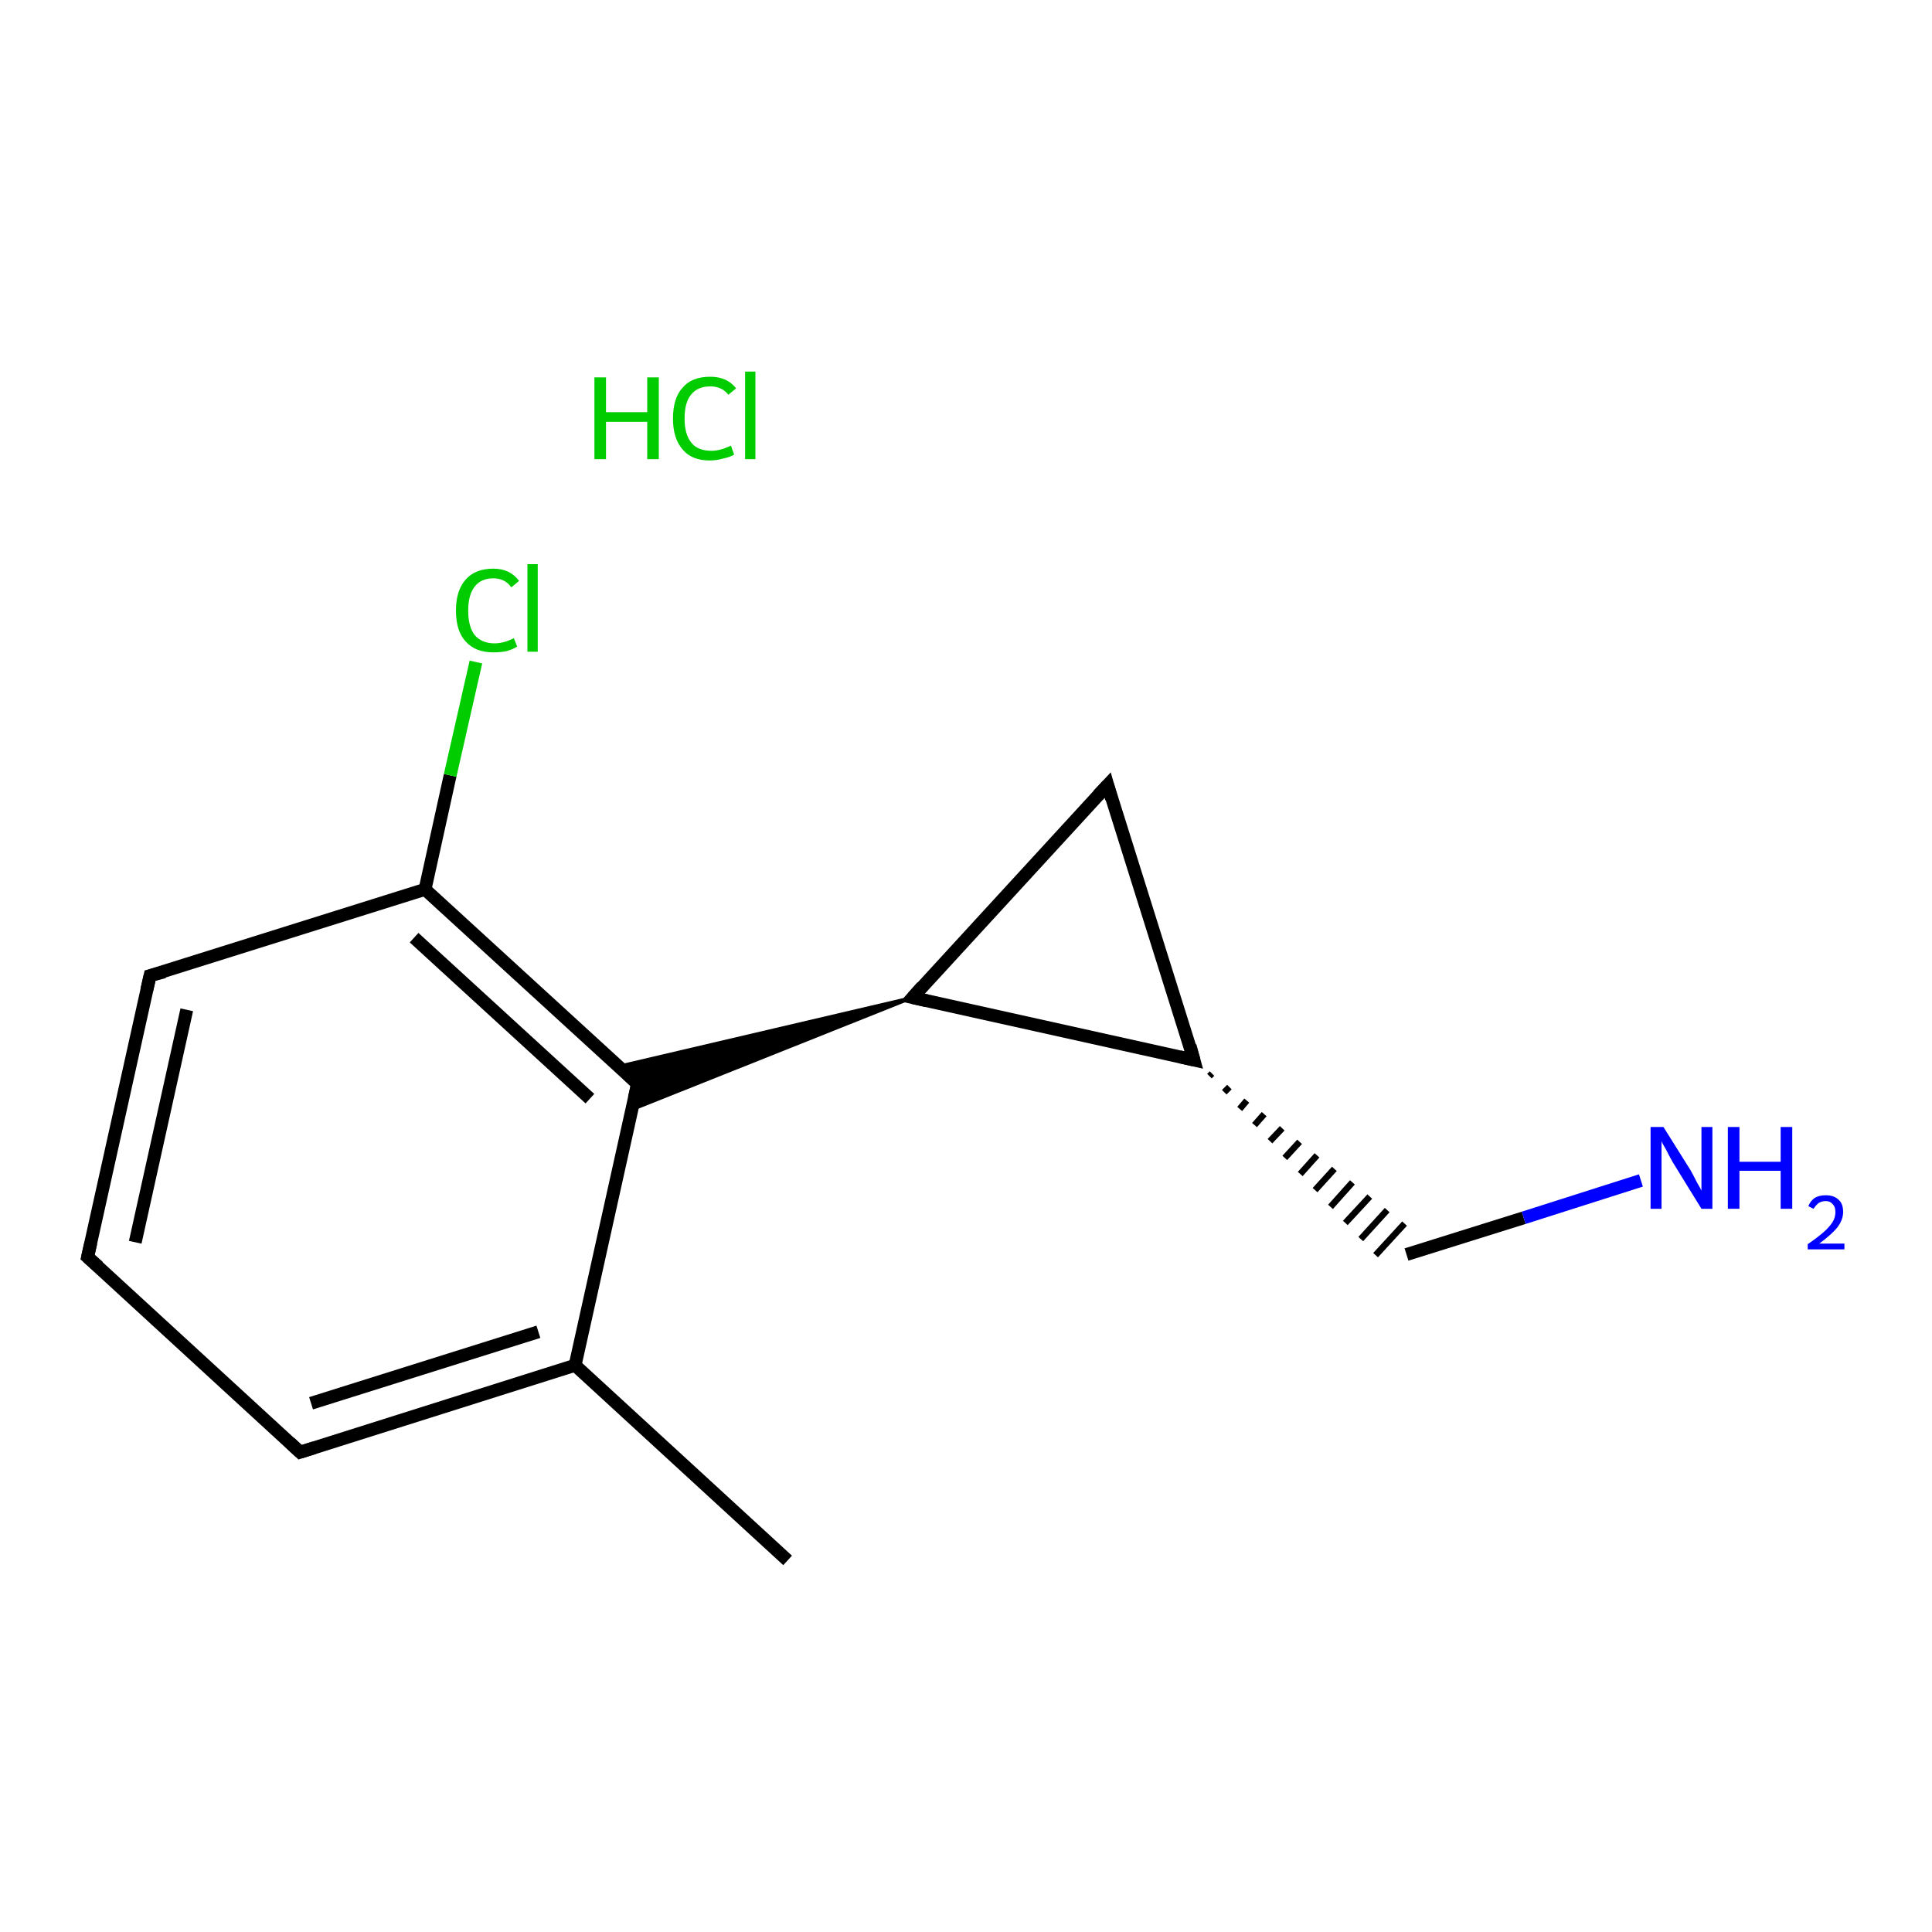 <?xml version='1.0' encoding='iso-8859-1'?>
<svg version='1.1' baseProfile='full'
              xmlns='http://www.w3.org/2000/svg'
                      xmlns:rdkit='http://www.rdkit.org/xml'
                      xmlns:xlink='http://www.w3.org/1999/xlink'
                  xml:space='preserve'
width='300px' height='300px' viewBox='0 0 300 300'>
<!-- END OF HEADER -->
<rect style='opacity:1.0;fill:#FFFFFF;stroke:none' width='300.0' height='300.0' x='0.0' y='0.0'> </rect>
<path class='bond-0 atom-0 atom-1' d='M 122.3,242.3 L 89.3,212.0' style='fill:none;fill-rule:evenodd;stroke:#000000;stroke-width:2.0px;stroke-linecap:butt;stroke-linejoin:miter;stroke-opacity:1' />
<path class='bond-1 atom-1 atom-2' d='M 89.3,212.0 L 46.6,225.5' style='fill:none;fill-rule:evenodd;stroke:#000000;stroke-width:2.0px;stroke-linecap:butt;stroke-linejoin:miter;stroke-opacity:1' />
<path class='bond-1 atom-1 atom-2' d='M 83.6,206.8 L 48.3,217.9' style='fill:none;fill-rule:evenodd;stroke:#000000;stroke-width:2.0px;stroke-linecap:butt;stroke-linejoin:miter;stroke-opacity:1' />
<path class='bond-2 atom-2 atom-3' d='M 46.6,225.5 L 13.6,195.2' style='fill:none;fill-rule:evenodd;stroke:#000000;stroke-width:2.0px;stroke-linecap:butt;stroke-linejoin:miter;stroke-opacity:1' />
<path class='bond-3 atom-3 atom-4' d='M 13.6,195.2 L 23.3,151.5' style='fill:none;fill-rule:evenodd;stroke:#000000;stroke-width:2.0px;stroke-linecap:butt;stroke-linejoin:miter;stroke-opacity:1' />
<path class='bond-3 atom-3 atom-4' d='M 21.0,192.9 L 29.0,156.8' style='fill:none;fill-rule:evenodd;stroke:#000000;stroke-width:2.0px;stroke-linecap:butt;stroke-linejoin:miter;stroke-opacity:1' />
<path class='bond-4 atom-4 atom-5' d='M 23.3,151.5 L 66.0,138.1' style='fill:none;fill-rule:evenodd;stroke:#000000;stroke-width:2.0px;stroke-linecap:butt;stroke-linejoin:miter;stroke-opacity:1' />
<path class='bond-5 atom-5 atom-6' d='M 66.0,138.1 L 69.9,120.4' style='fill:none;fill-rule:evenodd;stroke:#000000;stroke-width:2.0px;stroke-linecap:butt;stroke-linejoin:miter;stroke-opacity:1' />
<path class='bond-5 atom-5 atom-6' d='M 69.9,120.4 L 73.9,102.8' style='fill:none;fill-rule:evenodd;stroke:#00CC00;stroke-width:2.0px;stroke-linecap:butt;stroke-linejoin:miter;stroke-opacity:1' />
<path class='bond-6 atom-5 atom-7' d='M 66.0,138.1 L 99.0,168.3' style='fill:none;fill-rule:evenodd;stroke:#000000;stroke-width:2.0px;stroke-linecap:butt;stroke-linejoin:miter;stroke-opacity:1' />
<path class='bond-6 atom-5 atom-7' d='M 64.3,145.6 L 91.6,170.6' style='fill:none;fill-rule:evenodd;stroke:#000000;stroke-width:2.0px;stroke-linecap:butt;stroke-linejoin:miter;stroke-opacity:1' />
<path class='bond-7 atom-8 atom-7' d='M 141.7,154.9 L 98.1,172.3 L 99.0,168.3 Z' style='fill:#000000;fill-rule:evenodd;fill-opacity:1;stroke:#000000;stroke-width:0.5px;stroke-linecap:butt;stroke-linejoin:miter;stroke-opacity:1;' />
<path class='bond-7 atom-8 atom-7' d='M 141.7,154.9 L 99.0,168.3 L 96.0,165.6 Z' style='fill:#000000;fill-rule:evenodd;fill-opacity:1;stroke:#000000;stroke-width:0.5px;stroke-linecap:butt;stroke-linejoin:miter;stroke-opacity:1;' />
<path class='bond-8 atom-8 atom-9' d='M 141.7,154.9 L 172.0,121.9' style='fill:none;fill-rule:evenodd;stroke:#000000;stroke-width:2.0px;stroke-linecap:butt;stroke-linejoin:miter;stroke-opacity:1' />
<path class='bond-9 atom-9 atom-10' d='M 172.0,121.9 L 185.4,164.6' style='fill:none;fill-rule:evenodd;stroke:#000000;stroke-width:2.0px;stroke-linecap:butt;stroke-linejoin:miter;stroke-opacity:1' />
<path class='bond-10 atom-10 atom-11' d='M 187.8,167.1 L 188.2,166.7' style='fill:none;fill-rule:evenodd;stroke:#000000;stroke-width:1.0px;stroke-linecap:butt;stroke-linejoin:miter;stroke-opacity:1' />
<path class='bond-10 atom-10 atom-11' d='M 190.1,169.6 L 190.9,168.8' style='fill:none;fill-rule:evenodd;stroke:#000000;stroke-width:1.0px;stroke-linecap:butt;stroke-linejoin:miter;stroke-opacity:1' />
<path class='bond-10 atom-10 atom-11' d='M 192.5,172.2 L 193.6,170.9' style='fill:none;fill-rule:evenodd;stroke:#000000;stroke-width:1.0px;stroke-linecap:butt;stroke-linejoin:miter;stroke-opacity:1' />
<path class='bond-10 atom-10 atom-11' d='M 194.8,174.7 L 196.3,173.0' style='fill:none;fill-rule:evenodd;stroke:#000000;stroke-width:1.0px;stroke-linecap:butt;stroke-linejoin:miter;stroke-opacity:1' />
<path class='bond-10 atom-10 atom-11' d='M 197.2,177.2 L 199.1,175.2' style='fill:none;fill-rule:evenodd;stroke:#000000;stroke-width:1.0px;stroke-linecap:butt;stroke-linejoin:miter;stroke-opacity:1' />
<path class='bond-10 atom-10 atom-11' d='M 199.5,179.8 L 201.8,177.3' style='fill:none;fill-rule:evenodd;stroke:#000000;stroke-width:1.0px;stroke-linecap:butt;stroke-linejoin:miter;stroke-opacity:1' />
<path class='bond-10 atom-10 atom-11' d='M 201.9,182.3 L 204.5,179.4' style='fill:none;fill-rule:evenodd;stroke:#000000;stroke-width:1.0px;stroke-linecap:butt;stroke-linejoin:miter;stroke-opacity:1' />
<path class='bond-10 atom-10 atom-11' d='M 204.2,184.8 L 207.2,181.5' style='fill:none;fill-rule:evenodd;stroke:#000000;stroke-width:1.0px;stroke-linecap:butt;stroke-linejoin:miter;stroke-opacity:1' />
<path class='bond-10 atom-10 atom-11' d='M 206.6,187.4 L 210.0,183.6' style='fill:none;fill-rule:evenodd;stroke:#000000;stroke-width:1.0px;stroke-linecap:butt;stroke-linejoin:miter;stroke-opacity:1' />
<path class='bond-10 atom-10 atom-11' d='M 208.9,189.9 L 212.7,185.8' style='fill:none;fill-rule:evenodd;stroke:#000000;stroke-width:1.0px;stroke-linecap:butt;stroke-linejoin:miter;stroke-opacity:1' />
<path class='bond-10 atom-10 atom-11' d='M 211.3,192.4 L 215.4,187.9' style='fill:none;fill-rule:evenodd;stroke:#000000;stroke-width:1.0px;stroke-linecap:butt;stroke-linejoin:miter;stroke-opacity:1' />
<path class='bond-10 atom-10 atom-11' d='M 213.6,194.9 L 218.1,190.0' style='fill:none;fill-rule:evenodd;stroke:#000000;stroke-width:1.0px;stroke-linecap:butt;stroke-linejoin:miter;stroke-opacity:1' />
<path class='bond-11 atom-11 atom-12' d='M 218.4,194.8 L 236.6,189.1' style='fill:none;fill-rule:evenodd;stroke:#000000;stroke-width:2.0px;stroke-linecap:butt;stroke-linejoin:miter;stroke-opacity:1' />
<path class='bond-11 atom-11 atom-12' d='M 236.6,189.1 L 254.8,183.3' style='fill:none;fill-rule:evenodd;stroke:#0000FF;stroke-width:2.0px;stroke-linecap:butt;stroke-linejoin:miter;stroke-opacity:1' />
<path class='bond-12 atom-7 atom-1' d='M 99.0,168.3 L 89.3,212.0' style='fill:none;fill-rule:evenodd;stroke:#000000;stroke-width:2.0px;stroke-linecap:butt;stroke-linejoin:miter;stroke-opacity:1' />
<path class='bond-13 atom-10 atom-8' d='M 185.4,164.6 L 141.7,154.9' style='fill:none;fill-rule:evenodd;stroke:#000000;stroke-width:2.0px;stroke-linecap:butt;stroke-linejoin:miter;stroke-opacity:1' />
<path d='M 48.8,224.8 L 46.6,225.5 L 45.0,224.0' style='fill:none;stroke:#000000;stroke-width:2.0px;stroke-linecap:butt;stroke-linejoin:miter;stroke-opacity:1;' />
<path d='M 15.3,196.7 L 13.6,195.2 L 14.1,193.0' style='fill:none;stroke:#000000;stroke-width:2.0px;stroke-linecap:butt;stroke-linejoin:miter;stroke-opacity:1;' />
<path d='M 22.8,153.7 L 23.3,151.5 L 25.5,150.9' style='fill:none;stroke:#000000;stroke-width:2.0px;stroke-linecap:butt;stroke-linejoin:miter;stroke-opacity:1;' />
<path d='M 97.4,166.8 L 99.0,168.3 L 98.5,170.5' style='fill:none;stroke:#000000;stroke-width:2.0px;stroke-linecap:butt;stroke-linejoin:miter;stroke-opacity:1;' />
<path d='M 143.2,153.2 L 141.7,154.9 L 143.9,155.4' style='fill:none;stroke:#000000;stroke-width:2.0px;stroke-linecap:butt;stroke-linejoin:miter;stroke-opacity:1;' />
<path d='M 170.5,123.5 L 172.0,121.9 L 172.6,124.0' style='fill:none;stroke:#000000;stroke-width:2.0px;stroke-linecap:butt;stroke-linejoin:miter;stroke-opacity:1;' />
<path d='M 184.8,162.4 L 185.4,164.6 L 183.2,164.1' style='fill:none;stroke:#000000;stroke-width:2.0px;stroke-linecap:butt;stroke-linejoin:miter;stroke-opacity:1;' />
<path class='atom-6' d='M 70.8 94.8
Q 70.8 91.7, 72.3 90.0
Q 73.8 88.3, 76.6 88.3
Q 79.2 88.3, 80.6 90.2
L 79.4 91.2
Q 78.4 89.8, 76.6 89.8
Q 74.7 89.8, 73.7 91.1
Q 72.7 92.4, 72.7 94.8
Q 72.7 97.3, 73.7 98.6
Q 74.8 99.9, 76.8 99.9
Q 78.2 99.9, 79.8 99.1
L 80.3 100.4
Q 79.7 100.8, 78.7 101.1
Q 77.7 101.3, 76.6 101.3
Q 73.8 101.3, 72.3 99.6
Q 70.8 98.0, 70.8 94.8
' fill='#00CC00'/>
<path class='atom-6' d='M 81.9 87.6
L 83.5 87.6
L 83.5 101.2
L 81.9 101.2
L 81.9 87.6
' fill='#00CC00'/>
<path class='atom-12' d='M 258.3 175.0
L 262.5 181.7
Q 262.9 182.4, 263.5 183.6
Q 264.2 184.8, 264.2 184.9
L 264.2 175.0
L 265.9 175.0
L 265.9 187.7
L 264.2 187.7
L 259.7 180.4
Q 259.2 179.5, 258.7 178.5
Q 258.1 177.5, 258.0 177.2
L 258.0 187.7
L 256.3 187.7
L 256.3 175.0
L 258.3 175.0
' fill='#0000FF'/>
<path class='atom-12' d='M 268.3 175.0
L 270.1 175.0
L 270.1 180.4
L 276.5 180.4
L 276.5 175.0
L 278.3 175.0
L 278.3 187.7
L 276.5 187.7
L 276.5 181.8
L 270.1 181.8
L 270.1 187.7
L 268.3 187.7
L 268.3 175.0
' fill='#0000FF'/>
<path class='atom-12' d='M 280.8 187.3
Q 281.1 186.5, 281.8 186.0
Q 282.5 185.6, 283.5 185.6
Q 284.8 185.6, 285.5 186.3
Q 286.2 186.9, 286.2 188.2
Q 286.2 189.4, 285.3 190.6
Q 284.4 191.7, 282.5 193.1
L 286.4 193.1
L 286.4 194.0
L 280.7 194.0
L 280.7 193.2
Q 282.3 192.1, 283.2 191.3
Q 284.1 190.5, 284.6 189.7
Q 285.0 189.0, 285.0 188.2
Q 285.0 187.4, 284.6 187.0
Q 284.2 186.5, 283.5 186.5
Q 282.9 186.5, 282.4 186.8
Q 282.0 187.1, 281.6 187.7
L 280.8 187.3
' fill='#0000FF'/>
<path class='atom-13' d='M 92.3 58.6
L 94.1 58.6
L 94.1 64.0
L 100.5 64.0
L 100.5 58.6
L 102.3 58.6
L 102.3 71.3
L 100.5 71.3
L 100.5 65.5
L 94.1 65.5
L 94.1 71.3
L 92.3 71.3
L 92.3 58.6
' fill='#00CC00'/>
<path class='atom-13' d='M 104.5 65.0
Q 104.5 61.8, 106.0 60.2
Q 107.4 58.5, 110.3 58.5
Q 112.9 58.5, 114.3 60.3
L 113.1 61.3
Q 112.1 60.0, 110.3 60.0
Q 108.3 60.0, 107.3 61.3
Q 106.3 62.5, 106.3 65.0
Q 106.3 67.5, 107.4 68.8
Q 108.4 70.0, 110.5 70.0
Q 111.8 70.0, 113.5 69.2
L 114.0 70.6
Q 113.3 71.0, 112.3 71.2
Q 111.3 71.5, 110.2 71.5
Q 107.4 71.5, 106.0 69.8
Q 104.5 68.1, 104.5 65.0
' fill='#00CC00'/>
<path class='atom-13' d='M 115.7 57.7
L 117.3 57.7
L 117.3 71.3
L 115.7 71.3
L 115.7 57.7
' fill='#00CC00'/>
</svg>
